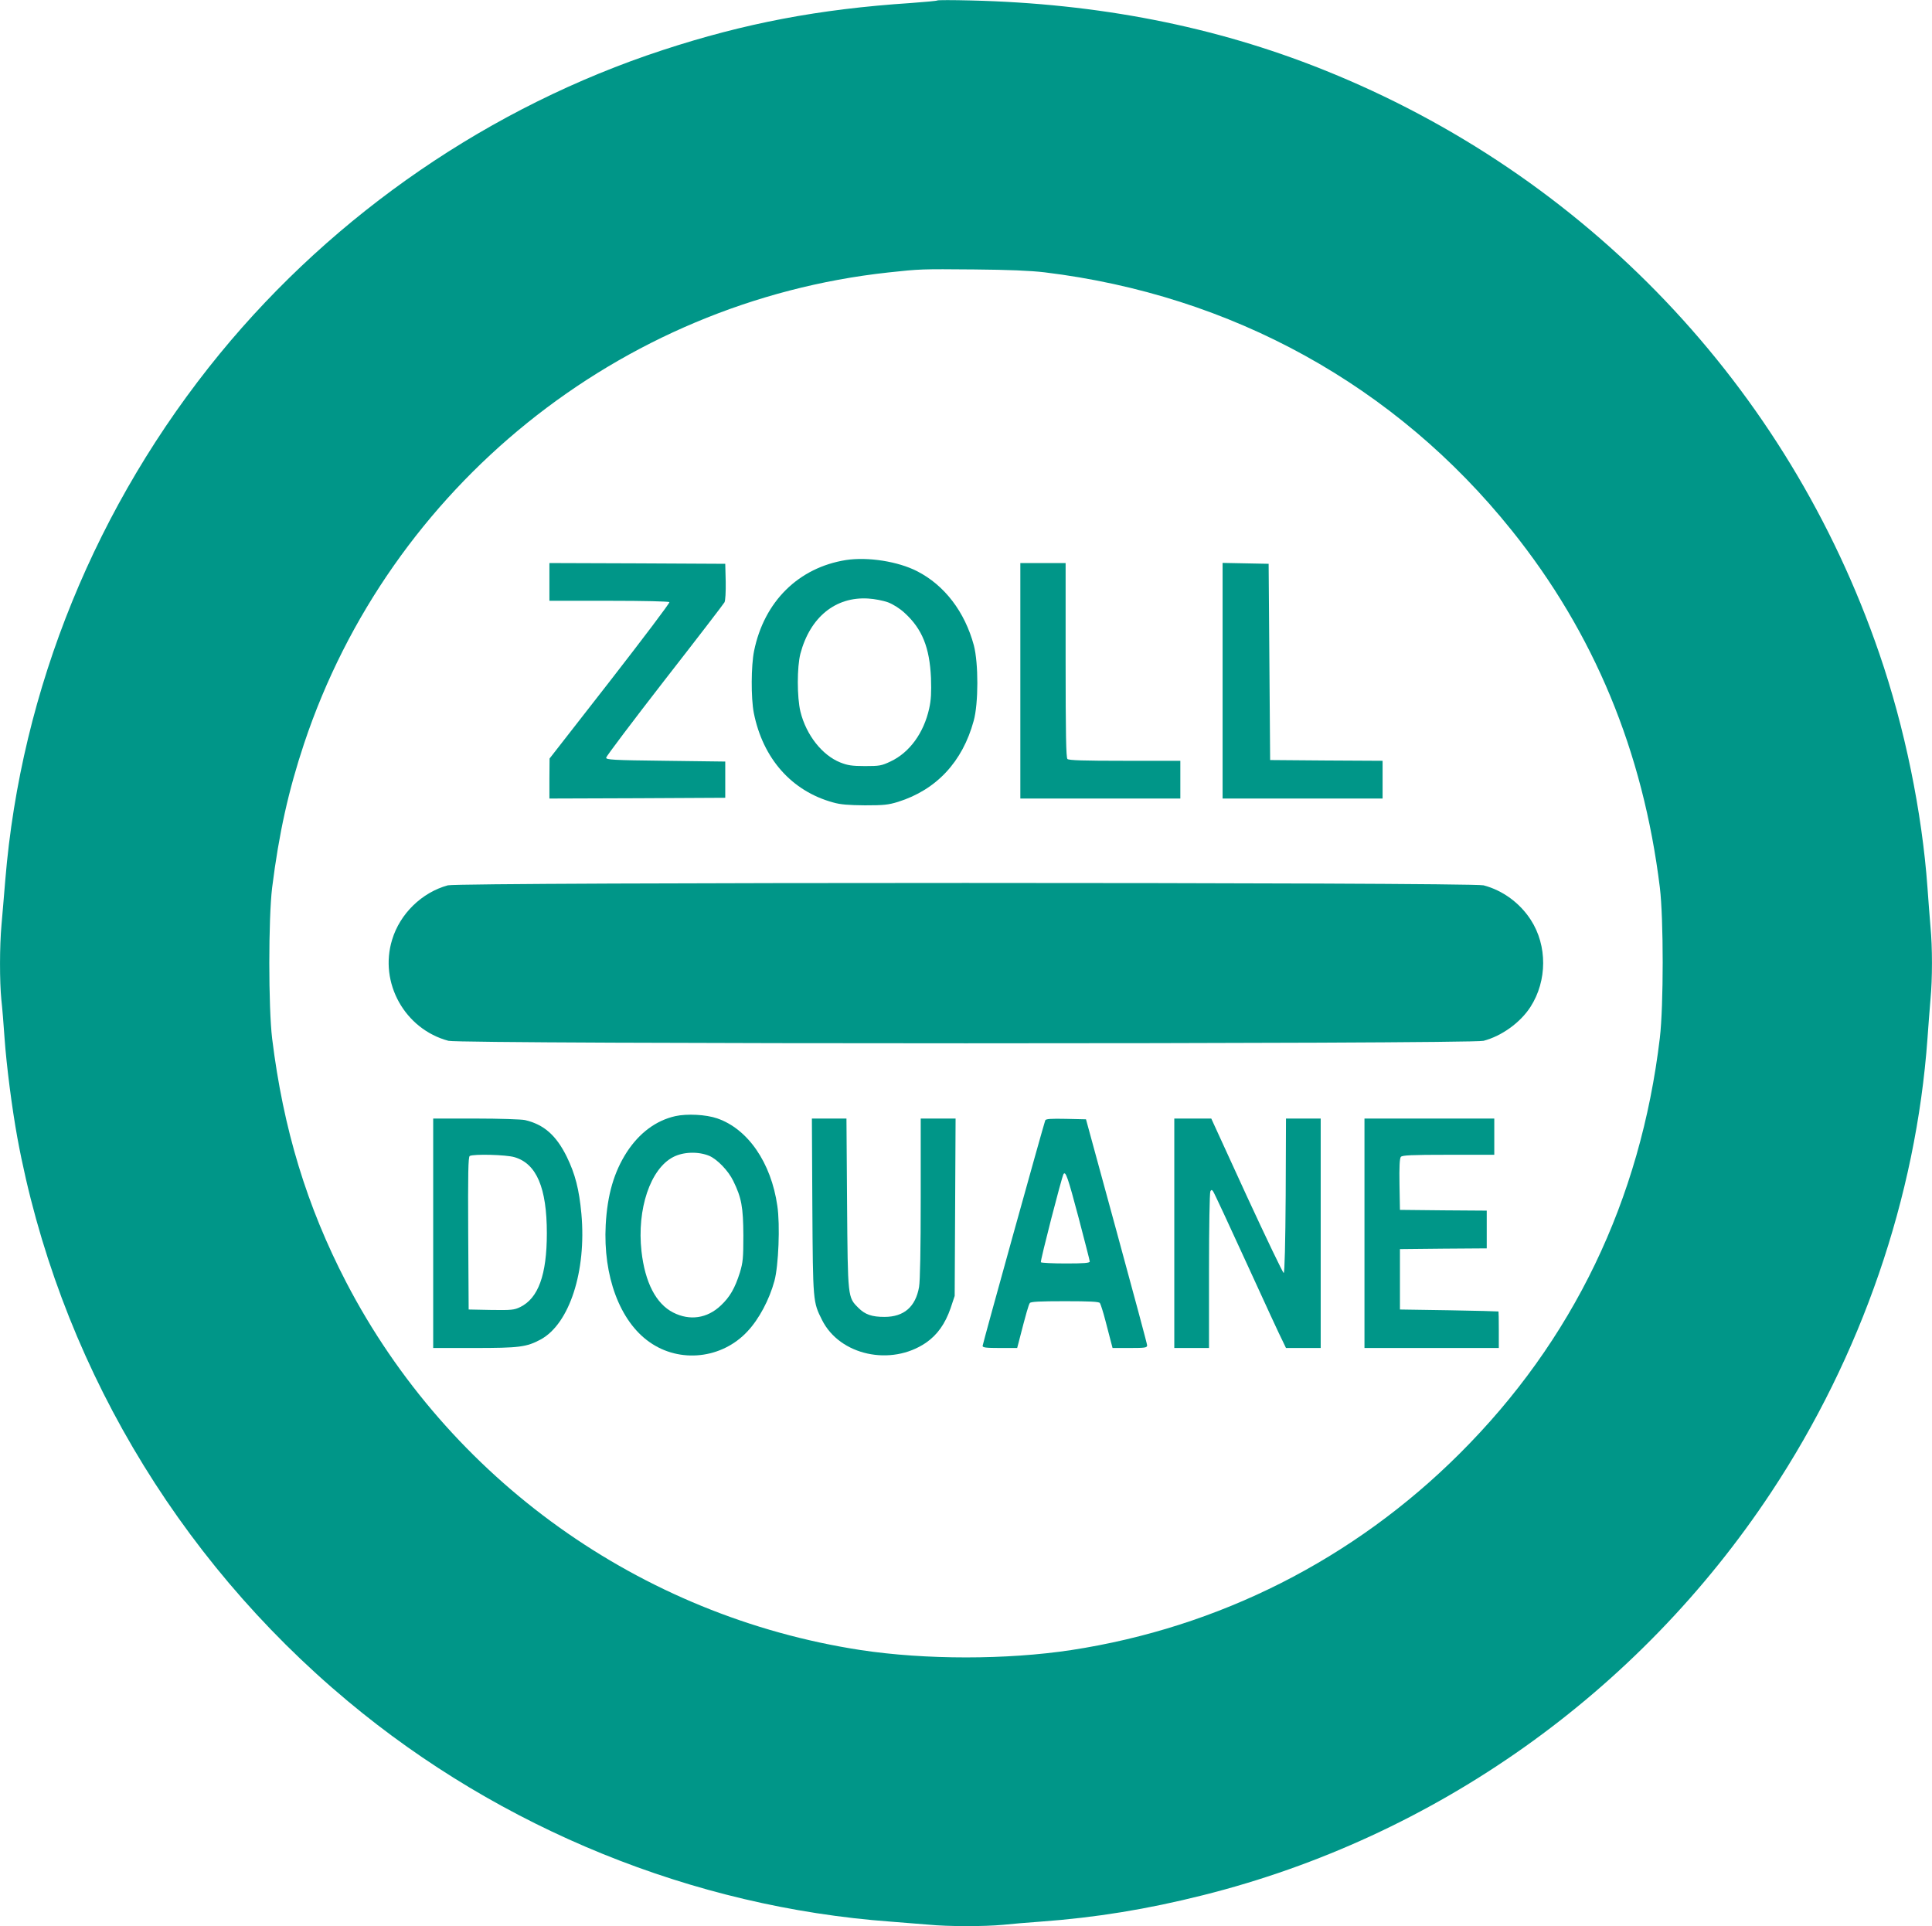 <?xml version="1.0" standalone="no"?>
<!DOCTYPE svg PUBLIC "-//W3C//DTD SVG 20010904//EN"
 "http://www.w3.org/TR/2001/REC-SVG-20010904/DTD/svg10.dtd">
<svg version="1.0" xmlns="http://www.w3.org/2000/svg"
 width="1280pt" height="1276pt" viewBox="0 0 1280 1276"
 preserveAspectRatio="xMidYMid meet">
<g transform="translate(0,1276) scale(0.1,-0.1)"
fill="#009688" stroke="none">
<path d="M6210 12757 c-3 -3 -81 -10 -175 -17 -609 -40 -1102 -134 -1645 -312
-1138 -373 -2169 -1080 -2932 -2009 -820 -1000 -1319 -2223 -1423 -3489 -8
-102 -20 -235 -25 -296 -13 -140 -13 -378 -1 -497 6 -51 15 -164 21 -252 13
-185 49 -464 85 -662 268 -1454 1045 -2778 2190 -3733 1013 -846 2289 -1364
3595 -1460 80 -6 192 -15 250 -20 133 -13 370 -13 497 -1 54 6 166 15 248 21
368 27 705 82 1075 175 1538 385 2886 1341 3765 2670 597 902 959 1953 1035
3005 6 85 15 202 20 260 13 134 13 346 0 480 -5 58 -14 175 -20 260 -36 501
-151 1062 -319 1550 -606 1768 -1944 3173 -3686 3869 -717 287 -1489 438
-2335 458 -118 3 -217 3 -220 0z m710 -1801 c1242 -151 2326 -750 3095 -1709
546 -680 871 -1464 982 -2367 25 -207 25 -781 0 -995 -128 -1076 -576 -2007
-1327 -2755 -702 -700 -1593 -1151 -2572 -1301 -429 -65 -967 -65 -1396 0
-1460 224 -2730 1132 -3408 2436 -261 503 -417 1014 -491 1615 -25 209 -25
793 0 1000 45 359 108 643 212 955 567 1699 2088 2926 3870 3120 212 23 217
23 570 20 229 -2 371 -8 465 -19z"/>
<path d="M5605 9050 c-314 -50 -542 -274 -609 -602 -20 -98 -21 -311 -2 -410
60 -303 251 -519 526 -594 48 -14 103 -18 210 -19 125 0 155 3 220 23 254 80
427 265 501 537 32 115 32 382 1 500 -60 222 -194 398 -376 491 -127 65 -326
96 -471 74z m278 -280 c34 -13 79 -41 111 -71 116 -106 165 -229 174 -430 3
-97 1 -144 -12 -203 -36 -162 -130 -291 -255 -350 -61 -29 -74 -31 -171 -31
-86 0 -115 5 -163 24 -120 48 -226 182 -264 337 -23 95 -23 296 0 384 64 241
232 378 448 365 42 -2 101 -14 132 -25z"/>
<path d="M3640 8905 l0 -125 394 0 c236 0 397 -4 401 -9 3 -6 -175 -241 -394
-523 l-400 -513 -1 -133 0 -132 583 2 582 3 0 120 0 120 -395 5 c-355 4 -395
7 -394 21 1 9 175 240 387 513 213 273 391 505 397 516 6 12 9 68 8 137 l-3
118 -582 3 -583 2 0 -125z"/>
<path d="M6760 8250 l0 -780 530 0 530 0 0 125 0 125 -368 0 c-273 0 -371 3
-380 12 -9 9 -12 168 -12 655 l0 643 -150 0 -150 0 0 -780z"/>
<path d="M8100 8250 l0 -780 530 0 530 0 0 125 0 125 -372 2 -373 3 -5 650 -5
650 -152 3 -153 3 0 -781z"/>
<path d="M2967 6895 c-172 -47 -317 -188 -369 -360 -88 -285 84 -593 373 -670
81 -22 6777 -22 6858 0 121 32 244 121 311 225 111 173 112 406 2 576 -73 113
-187 196 -313 229 -78 21 -6787 21 -6862 0z"/>
<path d="M4474 5366 c-128 -29 -238 -111 -321 -238 -85 -132 -129 -282 -140
-482 -18 -339 93 -638 289 -776 201 -143 482 -112 651 71 76 81 144 209 178
334 27 100 38 371 19 497 -41 286 -195 509 -398 579 -75 26 -201 32 -278 15z
m225 -263 c53 -23 126 -98 159 -166 55 -112 66 -174 67 -362 0 -151 -3 -178
-23 -245 -33 -104 -66 -162 -127 -219 -90 -85 -205 -102 -315 -46 -114 58
-187 200 -210 406 -31 280 59 546 210 624 67 35 166 38 239 8z"/>
<path d="M2870 4590 l0 -760 273 0 c297 0 346 6 440 57 190 104 303 452 269
831 -15 163 -41 264 -97 379 -70 142 -152 214 -277 243 -24 5 -170 10 -325 10
l-283 0 0 -760z m539 504 c146 -43 214 -203 214 -504 0 -276 -57 -431 -177
-489 -39 -19 -58 -21 -192 -19 l-149 3 -3 504 c-2 397 0 506 10 513 24 14 241
9 297 -8z"/>
<path d="M5382 4768 c4 -635 4 -632 64 -752 117 -235 457 -309 689 -151 75 52
127 125 163 229 l27 81 3 588 3 587 -116 0 -115 0 0 -527 c0 -336 -4 -549 -11
-589 -23 -131 -100 -198 -229 -198 -83 0 -128 15 -173 60 -71 71 -70 64 -75
692 l-4 562 -114 0 -115 0 3 -582z"/>
<path d="M6925 5338 c-15 -43 -415 -1482 -415 -1494 0 -11 22 -14 115 -14
l114 0 10 38 c51 199 66 249 74 260 7 9 66 12 232 12 166 0 225 -3 232 -12 5
-7 22 -60 37 -118 15 -58 32 -122 37 -142 l10 -38 114 0 c103 0 115 2 115 18
0 9 -92 350 -203 757 l-202 740 -133 3 c-100 2 -133 0 -137 -10z m221 -645
c40 -153 74 -284 74 -290 0 -10 -38 -13 -159 -13 -88 0 -162 4 -165 8 -5 9
138 564 150 584 14 22 29 -21 100 -289z"/>
<path d="M7780 4590 l0 -760 115 0 115 0 0 513 c0 281 4 518 9 525 6 11 10 11
18 0 6 -7 106 -222 223 -478 117 -256 223 -486 237 -512 l23 -48 115 0 115 0
0 760 0 760 -115 0 -115 0 -2 -510 c-2 -313 -7 -511 -13 -513 -5 -1 -115 229
-245 510 l-235 513 -122 0 -123 0 0 -760z"/>
<path d="M9040 4590 l0 -760 445 0 445 0 0 120 c0 66 -1 121 -2 122 -2 1 -149
5 -328 8 l-325 5 0 200 0 200 288 3 287 2 0 125 0 125 -287 2 -288 3 -3 169
c-2 116 1 173 9 182 9 11 69 14 315 14 l304 0 0 120 0 120 -430 0 -430 0 0
-760z"/>
</g>
</svg>
